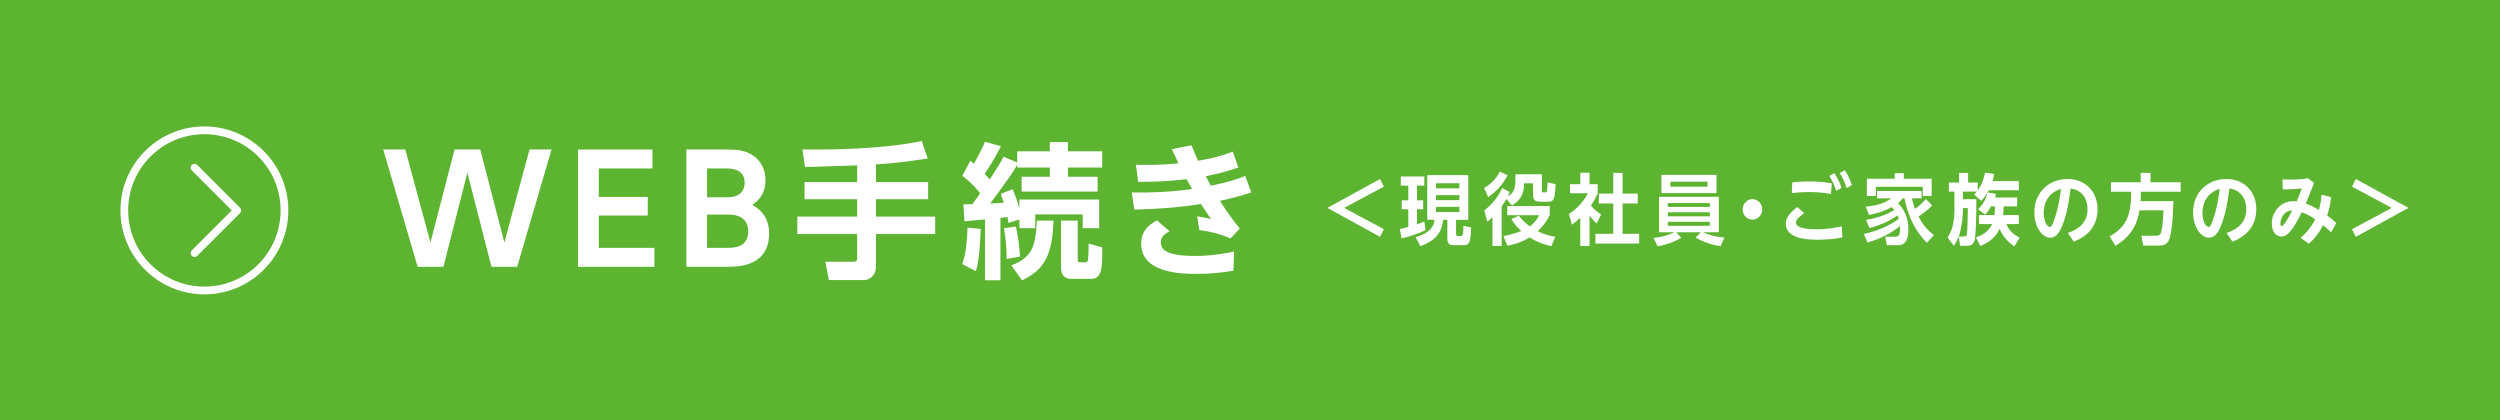 <?xml version="1.0" encoding="UTF-8"?><svg id="b" xmlns="http://www.w3.org/2000/svg" width="581.62" height="97.81" viewBox="0 0 581.62 97.81"><defs><style>.d{fill:#fff;}.e{fill:none;stroke:#fff;stroke-linecap:round;stroke-linejoin:round;stroke-width:1.8px;}.f{fill:#5cb431;}</style></defs><g id="c"><rect class="f" width="581.62" height="97.81"/><g><path class="d" d="M321.95,53.32l-.89,1.78-12.25-6.73,12.25-6.73,.89,1.78-9.24,4.95,9.24,4.95Z"/><path class="d" d="M325.69,53.26c.46-.07,1.01-.18,1.95-.45v-4.12h-1.53v-2.09h1.53v-3.42h-1.75v-2.12h5.48v2.12h-1.71v3.42h1.44v2.09h-1.44v3.49c1.01-.34,1.35-.5,1.71-.65l.27,2.04c-1.56,.74-3.91,1.53-5.57,1.91l-.39-2.21Zm6.36-12.51h9.54v10.39h-2.84v3.17c0,.45,.02,.59,.55,.59h.53c.39,0,.62,0,.63-2.36l1.8,.38c-.15,3.78-.45,4.12-1.9,4.12h-2c-1.06,0-1.64-.13-1.64-1.71v-4.2h-.98c-.33,3.4-2.25,5.02-5.31,6.16l-1.08-2.11c1.9-.52,4.15-1.62,4.4-4.05h-1.7v-10.39Zm2.04,1.89v1.17h5.43v-1.17h-5.43Zm0,2.75v1.17h5.43v-1.17h-5.43Zm0,2.74v1.19h5.43v-1.19h-5.43Z"/><path class="d" d="M350.74,40.75c-.45,.88-1.7,3.24-4.51,5.1l-.96-2.12c.79-.43,2.66-1.66,3.63-3.8l1.83,.83Zm-.27,5.55c-.62,1.03-.93,1.48-1.11,1.73v9.18h-2.14v-6.66c-.69,.65-.84,.76-1.2,1.01l-.72-2.61c1.82-1.31,3.19-3.15,4.2-5.2l1.75,.95c-.17,.43-.29,.7-.46,1.04,1.8-1.21,1.8-2.41,1.78-5.19h6.15v3.8c0,.34,.05,.41,.36,.41h.34c.51,0,.51-.04,.63-2.36l1.85,.47c-.17,3.46-.38,4.05-1.7,4.05h-1.8c-1.34,0-1.75-.36-1.75-1.75v-2.52h-2.06c0,3.02-1.4,4.29-2.86,5.17l-1.27-1.53Zm2.88,3.89c.34,.45,1.05,1.35,2.57,2.48,1.29-.99,1.87-2.03,2.18-2.61h-7.45v-2.12h9.9v2.05c-.39,.79-1.11,2.25-2.81,3.78,1.73,.9,3.14,1.15,4.1,1.3l-.92,2.18c-.98-.22-2.83-.61-5.06-2.02-2.21,1.35-4.11,1.73-5.17,1.91l-.92-2.21c1.44-.29,2.76-.63,4.15-1.19-1.3-1.13-1.92-2.16-2.3-2.79l1.75-.76Z"/><path class="d" d="M369.79,57.21h-2.14v-6.54c-.87,.81-1.46,1.24-1.95,1.6l-.7-2.47c1.94-1.24,3.68-3.24,4.39-4.83h-4.13v-2.11h2.4v-2.67h2.14v2.67h1.9v2.11c-.6,1.3-1.04,2.07-1.58,2.83,1.08,1.31,1.85,1.76,2.38,2.09l-1.04,2.11c-.51-.49-1.08-1.04-1.66-1.85v7.06Zm5.52-17h2.18v4.83h3.53v2.29h-3.53v7.06h3.86v2.27h-10.18v-2.27h4.15v-7.06h-3.36v-2.29h3.36v-4.83Z"/><path class="d" d="M400.27,57.26c-1.87-.23-4.03-.96-5.79-1.98l1.2-1.24h-5.71l1.17,1.28c-.99,.61-2.54,1.4-5.5,2l-.94-1.98c1.53-.13,3.31-.52,4.82-1.3h-3.55v-8.26h13.91v8.26h-3.65c1.49,.72,3.39,1.12,4.94,1.21l-.89,2.02Zm-.94-16.58v4.25h-12.8v-4.25h12.8Zm-11.31,6.57v.9h9.77v-.9h-9.77Zm0,2.14v.94h9.77v-.94h-9.77Zm0,2.21v.94h9.77v-.94h-9.77Zm.58-9.34v1.17h8.65v-1.17h-8.65Z"/><path class="d" d="M409.98,48.71c0,1.3-1.01,2.39-2.28,2.39s-2.28-1.08-2.28-2.39,1.06-2.39,2.28-2.39,2.28,1.06,2.28,2.39Z"/><path class="d" d="M419.77,49.59c-.46,.31-1.94,1.3-1.94,2.18,0,1.46,3.24,1.57,4.81,1.57,2.84,0,4.87-.47,5.84-.7l.14,2.61c-1.92,.36-3.75,.52-5.71,.52s-7.45-.07-7.45-3.71c0-.95,.36-2.16,2.69-3.89l1.61,1.42Zm6.19-4.46c-.89-.16-2.5-.45-4.92-.45-1.9,0-3.41,.16-4.18,.25l.1-2.5c.82-.09,2.23-.22,3.96-.22,1.82,0,3.46,.14,5.26,.45l-.22,2.47Zm.8-4.86c.74,1.12,1.2,2.14,1.68,3.42l-1.25,.72c-.48-1.46-.84-2.21-1.59-3.47l1.17-.67Zm2.42-.67c.72,1.08,1.08,1.91,1.68,3.42l-1.23,.74c-.5-1.46-.87-2.29-1.61-3.49l1.17-.67Z"/><path class="d" d="M449.5,47.79c-1.08,1.19-2.9,2.43-3.17,2.61,1.06,1.91,2.09,3.13,3.58,4.3l-1.63,1.78c-1.32-1.35-4.04-4.36-5.19-10.32h-.46c-.26,.34-.46,.61-1.06,1.08,1.08,1.19,2.42,2.84,2.42,6.28,0,.58,0,3.53-2.33,3.53h-2.69l-.38-1.98h2.31c.51,0,1.13,0,1.13-1.75,0-.22-.02-.5-.02-.72-.92,.77-3.36,2.63-7.56,3.83l-.81-2c4.25-.92,6.99-2.68,8.11-3.51-.14-.47-.22-.67-.29-.83-1.18,.9-3.34,2.12-6.53,2.97l-.8-1.89c3.58-.59,5.71-1.78,6.58-2.32-.12-.16-.26-.31-.6-.68-1.65,.94-3.46,1.49-5.31,1.85l-.72-1.94c3.22-.31,4.63-1.01,5.91-1.93h-3.31v-1.71h10.37v1.71h-2.24c.12,.54,.29,1.3,.72,2.48,1.37-1.03,2.14-1.89,2.49-2.3l1.49,1.44Zm-8.7-6.21v-1.28h2.12v1.28h6.48v4h-2.07v-2.12h-10.92v2.12h-2.09v-4h6.48Z"/><path class="d" d="M459.28,45.27c.27-.29,.41-.43,.63-.7h-3.24v1.78h3.12c.05,4.14-.17,8.48-.34,9.34-.27,1.42-1.32,1.5-2,1.5h-1.44l-.31-2.16h1.15c.57,0,.65-.2,.72-.49,.17-.68,.26-5.08,.24-6.12h-1.13v.38c0,.86-.15,2.61-.45,4.2-.29,1.66-.74,2.79-1.66,4.18l-1.46-1.91c.53-.88,1.58-2.61,1.58-6.27v-4.43h-1.29v-2.11h2.37v-2.23h2.11v2.23h2.23v1.85c1.25-1.76,1.58-3.53,1.7-4.14l2.14,.29c-.08,.5-.17,1.01-.38,1.66h6.1v2.14h-6.97c-.72,1.37-1.27,1.93-1.78,2.48l-1.63-1.48Zm3.94,2.74c-.6,1.04-.96,1.46-1.39,1.91l-1.64-1.24c1.11-1.06,1.76-2.21,2.28-3.93l1.92,.38c-.12,.43-.15,.59-.22,.83h5.12v2.05h-3.12c-.02,.52-.04,.94-.15,2.02h3.65v2.09h-2.9c.72,1.71,1.88,2.56,3.1,3.17l-1.25,2.04c-2.26-1.6-3.08-3.22-3.44-4.12-.38,.86-1.25,2.74-4.44,4.01l-1.03-1.98c1.71-.61,3.05-1.57,3.77-3.12h-3.08v-2.09h3.6c.1-.9,.12-1.46,.14-2.02h-.91Z"/><path class="d" d="M481.08,54.2c2.81-.94,4.58-2.63,4.58-5.56,0-1.84-.82-4.36-3.94-4.79-.24,1.96-.74,6.03-2.16,9.16-.33,.72-1.04,2.29-2.6,2.29-1.87,0-3.67-2.54-3.67-5.85,0-4.9,3.58-7.8,7.71-7.8s6.99,2.88,6.99,7.04c0,5.35-4.32,7.04-5.54,7.53l-1.37-2.02Zm-5.62-4.7c0,1.91,.77,3.29,1.41,3.29,.26,0,.51-.07,1.13-1.89,.89-2.67,1.25-5.02,1.49-6.95-3.2,.92-4.03,3.67-4.03,5.55Z"/><path class="d" d="M497.74,48.93c-.45,3.04-1.75,5.94-5.59,8.25l-1.34-2.18c3.58-2.09,4.99-4.36,5.02-10.39h-4.71v-2.21h6.91v-2.18h2.28v2.18h7.01v2.21h-9.25c0,.56-.02,1.22-.09,2.18h7.66c-.09,4.09-.45,7.67-.98,8.91-.53,1.26-1.3,1.44-2.59,1.44h-3.46l-.43-2.3h3.41c.53,0,.93,0,1.2-.88,.24-.79,.48-2.95,.53-5.02h-5.59Z"/><path class="d" d="M518.01,54.2c2.81-.94,4.58-2.63,4.58-5.56,0-1.84-.82-4.36-3.94-4.79-.24,1.96-.74,6.03-2.16,9.16-.33,.72-1.04,2.29-2.6,2.29-1.87,0-3.67-2.54-3.67-5.85,0-4.9,3.58-7.8,7.71-7.8s6.99,2.88,6.99,7.04c0,5.35-4.32,7.04-5.54,7.53l-1.37-2.02Zm-5.62-4.7c0,1.91,.77,3.29,1.41,3.29,.26,0,.51-.07,1.13-1.89,.89-2.67,1.25-5.02,1.49-6.95-3.2,.92-4.03,3.67-4.03,5.55Z"/><path class="d" d="M535.22,55.3c2.06-1.66,3-3.51,3.39-4.3-.63-.43-1.88-1.22-3.12-1.6-2.67,5.51-3.96,5.62-4.75,5.62-1.49,0-2.21-1.46-2.21-3.03,0-2.61,2-5.19,4.97-5.19,.36,0,.6,.04,.82,.07,.82-2.03,.93-2.27,1.2-3.02-1.3,.13-2.71,.25-4.46,.18l-.05-2.3c.6,.04,1.17,.05,2.06,.05,2.48,0,3.48-.23,3.91-.32l1.39,1.1c-.75,1.87-1.03,2.59-1.92,4.79,.46,.18,1.49,.56,3.03,1.49,.27-.94,.53-1.98,.63-3.55l2.21,.59c-.22,2.09-.57,3.19-.91,4.25,.93,.7,1.23,.94,2.14,1.76l-1.23,2.16c-.63-.61-1.04-1.01-1.85-1.67-.79,1.49-1.68,2.88-3.32,4.32l-1.94-1.4Zm-4.69-3.31c0,.36,.07,.63,.27,.63,.57,0,1.97-2.67,2.47-3.64-1.88-.04-2.74,1.87-2.74,3.01Z"/><path class="d" d="M547.2,43.42l.87-1.78,12.25,6.73-12.25,6.73-.87-1.78,9.22-4.95-9.22-4.95Z"/></g><g><g><path class="d" d="M103.14,62.07h-5.98l-8-27.29h5.13l5.85,21.64,5.61-21.64h5.98l5.61,21.64,5.85-21.64h5.13l-8,27.29h-5.98l-5.61-21.88-5.57,21.88Z"/><path class="d" d="M150.7,45.83v4.31h-11.39v7.52h12.93v4.41h-17.75v-27.29h17.3v4.41h-12.48v6.63h11.39Z"/><path class="d" d="M168.71,34.78c2.26,0,3.76,.1,5.3,.75,2.46,1.06,4.07,3.35,4.07,6.33,0,3.59-1.95,5.03-3.08,5.81,1.23,.72,3.93,2.29,3.93,6.67,0,7.73-7.39,7.73-9.81,7.73h-9.44v-27.29h9.03Zm-4.21,4.41v6.7h4.92c3.73,0,3.83-2.91,3.83-3.35,0-3.18-2.97-3.35-4.31-3.35h-4.45Zm0,10.74v7.73h4.72c1.61,0,4.86-.14,4.86-3.83,0-3.49-3.04-3.9-4.31-3.9h-5.27Z"/><path class="d" d="M199.42,38.48c-1.74,.03-10.22,.34-12.14,.38l-.58-4.1c6.12,.14,18.94-.07,27.73-1.95l1.4,4.07c-4.92,.75-8.45,1.16-12.04,1.37v4.1h12.14v4h-12.14v4.04h13.78v4.07h-13.78v7.45c0,2.39-1.68,3.25-2.8,3.25h-8.14l-.82-4.27h6.36c.41,0,1.03,0,1.03-.79v-5.64h-13.92v-4.07h13.92v-4.04h-12.24v-4h12.24v-3.86Z"/><path class="d" d="M228.17,53.25c-.27,6.29-.62,7.97-1.13,9.85l-3.18-1.67c.38-1.09,1.06-3.11,1.23-8.48l3.08,.31Zm-4.07-5.71c1.44,0,1.61,0,2.12-.03,.99-1.37,1.47-2.05,1.81-2.53-.24-.31-1.57-2.12-4.14-4.07l1.85-3.52c.62,.48,.72,.58,.86,.68,1.78-3.25,2.19-4.24,2.56-5.09l3.69,1.03c-1.47,3.04-3.28,5.75-3.79,6.46,.31,.31,.62,.62,1.2,1.27,2.33-3.52,2.87-4.58,3.21-5.3l3.18,1.37v-2.6h7.59v-2.15h4.21v2.15h7.97v3.76h-7.97v2.15h6.91v3.45h-17.68v-3.45h6.57v-2.15h-7.59v-.68c-1.13,2.09-2.74,4.24-6.29,9.06,.44-.03,2.63-.14,3.15-.17-.31-.99-.45-1.4-.68-2.09l2.74-1.06c.72,1.64,1.06,2.6,1.57,4.41v-2.02h18.57v6.67h-3.83v-3.21h-11.04v3.21h-3.69v-2.02l-2.53,.79c-.17-.99-.21-1.09-.27-1.37-.24,.03-.38,.07-1.61,.21v14.5h-3.59v-14.16c-.65,.07-4.41,.41-4.79,.44l-.24-3.93Zm12.24,5.16c.58,2.6,.79,4.41,.96,6.98l-3.11,.58c0-1.13,0-3.52-.62-7.15l2.77-.41Zm-1.06,9.03c5.13-1.88,5.64-4.82,5.95-10.4h3.86c-.24,7.9-2.09,11.46-7.32,13.88l-2.5-3.49Zm11.56-10.4h3.9v8.96c0,.65,.1,.72,.68,.72h1.09c.48,0,.58-.34,.62-.58,.1-.68,.14-2.91,.14-3.76l3.18,.89c-.03,4.79-.03,7.32-2.67,7.32h-4.48c-2.46,0-2.46-2.09-2.46-2.91v-10.63Z"/><path class="d" d="M291.1,44.77c-2.39,.79-4.38,1.33-7.28,1.95,.44,.72,2.39,3.76,4.62,6.46l-2.15,2.29c-2.33-.99-4.27-1.54-7.28-1.95l-.48-3.18c1.33,.14,3.04,.58,3.21,.62-1.06-1.54-1.44-2.09-2.33-3.49-4.38,.65-7.9,1.06-15.52,1.3l-.58-4c4.04,.1,9.23-.1,14.02-.79-.21-.38-1.09-1.98-1.27-2.29-4.38,.48-7.15,.62-11.25,.62l-.55-3.97c3.38,.07,6.63,0,9.92-.34-.44-.89-.68-1.37-1.57-3.28l4.58-.92c.72,1.78,1.03,2.43,1.54,3.59,1.09-.17,4.51-.72,8.07-2.12l1.3,3.69c-2.91,1.06-5.68,1.68-7.59,2.02,.24,.48,.89,1.64,1.2,2.22,2.87-.62,5.13-1.13,8-2.26l1.4,3.83Zm-4.14,18.23c-1.92,.27-4.65,.72-8.55,.72-3.52,0-12.92-.14-12.92-7.04,0-3.49,2.67-4.86,3.69-5.4l2.91,2.53c-.99,.48-2.05,1.27-2.05,2.53,0,1.74,1.33,3.21,8.07,3.21,2.26,0,5.2-.21,8.99-1.03l-.14,4.48Z"/></g><g><polyline class="e" points="45.26 58.88 55.19 48.95 45.26 39.02"/><circle class="e" cx="47.55" cy="48.95" r="18.63"/></g></g></g></svg>